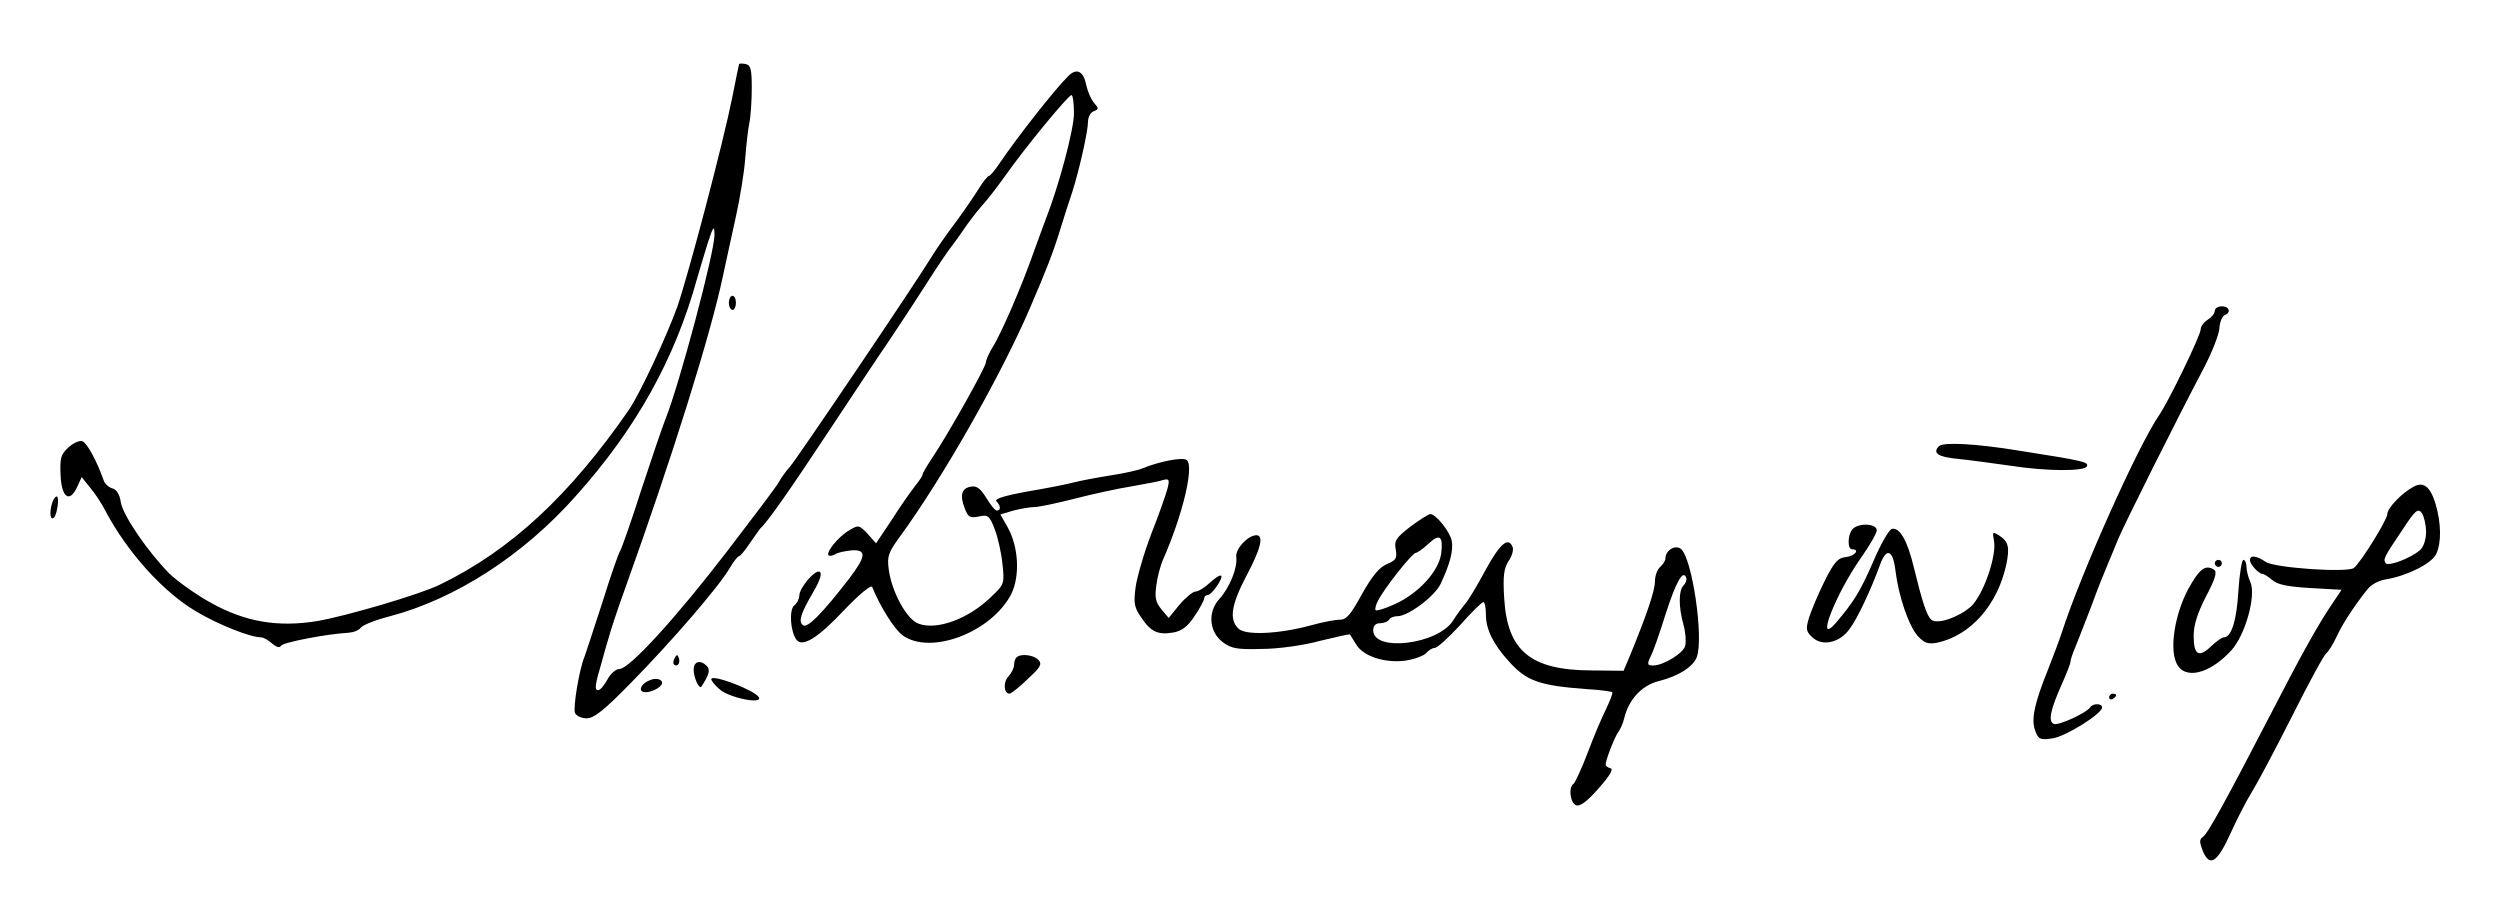 <?xml version="1.0" standalone="no"?>
<!DOCTYPE svg PUBLIC "-//W3C//DTD SVG 20010904//EN"
 "http://www.w3.org/TR/2001/REC-SVG-20010904/DTD/svg10.dtd">
<svg version="1.0" xmlns="http://www.w3.org/2000/svg"
 width="710pt" height="261pt" viewBox="0 0 710 261"
 preserveAspectRatio="xMidYMid meet">
<g transform="translate(0,261) scale(0.1,-0.1)"
fill="#000000" stroke="none">
<path d="M2099 2428 c-1 -2 -9 -43 -19 -93 -27 -134 -122 -494 -156 -595 -31
-86 -106 -247 -138 -294 -168 -243 -336 -399 -536 -496 -56 -28 -268 -90 -350
-104 -112 -18 -204 -2 -301 52 -42 23 -95 61 -118 83 -61 62 -132 165 -138
203 -3 22 -12 36 -24 39 -10 3 -22 13 -25 24 -20 56 -47 105 -60 110 -8 3 -26
-5 -40 -18 -22 -20 -24 -31 -22 -79 3 -64 26 -79 47 -33 l13 28 24 -30 c14
-16 34 -47 44 -67 62 -117 164 -230 258 -285 62 -37 153 -73 183 -73 7 0 21
-8 31 -17 13 -11 22 -14 26 -7 6 10 133 34 192 37 14 1 30 7 35 15 6 7 43 22
83 32 185 49 377 172 527 341 172 192 282 390 345 619 7 25 21 70 30 100 16
49 19 51 19 23 1 -47 -99 -423 -139 -523 -10 -25 -41 -117 -70 -205 -28 -88
-55 -164 -59 -170 -4 -5 -27 -71 -50 -145 -24 -74 -47 -144 -51 -155 -15 -36
-33 -144 -27 -160 4 -8 18 -15 33 -15 21 0 50 23 128 103 113 115 247 270 278
323 11 19 23 34 26 34 4 0 18 17 32 38 14 20 27 39 30 42 21 19 87 114 194
276 69 104 143 216 166 249 22 33 70 105 105 160 35 55 69 105 75 112 5 7 22
29 36 50 14 21 37 51 52 68 15 16 45 55 67 86 54 77 178 228 188 229 4 0 7
-24 7 -52 0 -45 -42 -204 -81 -303 -4 -11 -19 -51 -33 -90 -32 -92 -92 -232
-117 -271 -10 -17 -19 -36 -19 -43 0 -13 -108 -205 -151 -269 -16 -24 -29 -46
-29 -50 0 -4 -10 -18 -21 -32 -11 -14 -41 -56 -65 -94 l-46 -69 -24 27 c-24
25 -26 26 -52 10 -30 -17 -67 -62 -59 -71 3 -3 12 -1 19 3 7 5 28 9 46 11 44
3 42 -17 -7 -81 -75 -97 -117 -140 -130 -132 -15 10 -7 34 30 97 18 31 24 51
17 55 -12 8 -57 -44 -58 -67 0 -9 -6 -22 -14 -28 -16 -13 -11 -76 6 -98 17
-22 61 5 136 85 43 45 76 72 79 65 22 -55 63 -120 86 -137 79 -58 253 8 309
117 25 51 21 133 -10 189 l-21 37 37 11 c20 5 47 10 60 10 12 0 64 11 115 24
50 13 124 29 162 35 39 7 78 14 89 18 16 4 18 1 12 -23 -4 -16 -24 -74 -46
-129 -21 -55 -41 -124 -45 -153 -6 -46 -4 -57 17 -87 27 -40 47 -49 92 -41 24
5 40 18 59 47 15 22 27 45 27 50 0 5 4 9 10 9 11 0 45 49 38 55 -3 3 -17 -6
-32 -20 -15 -14 -33 -25 -41 -25 -7 0 -28 -17 -45 -37 l-31 -38 -21 25 c-16
20 -19 33 -14 68 3 24 12 58 20 75 55 126 87 260 67 280 -10 10 -77 -3 -126
-23 -11 -5 -51 -14 -90 -20 -38 -6 -86 -15 -105 -20 -19 -5 -79 -17 -133 -26
-66 -12 -94 -21 -87 -28 12 -12 13 -26 1 -26 -5 0 -18 16 -30 36 -16 26 -27
35 -43 32 -27 -4 -33 -24 -18 -62 9 -24 14 -28 39 -23 27 6 31 3 46 -36 9 -23
19 -68 22 -99 6 -55 5 -58 -31 -92 -65 -64 -156 -97 -208 -77 -33 12 -76 91
-84 154 -5 37 -1 48 31 92 121 165 289 461 370 650 46 107 66 158 85 220 12
39 28 89 36 112 19 60 44 170 44 198 0 12 7 26 16 29 15 6 15 8 1 24 -8 9 -18
32 -22 50 -8 41 -28 50 -52 25 -37 -36 -148 -178 -193 -245 -14 -21 -28 -38
-32 -38 -3 0 -17 -17 -29 -37 -13 -21 -42 -63 -64 -93 -23 -30 -55 -76 -71
-102 -53 -86 -382 -573 -401 -594 -10 -11 -24 -30 -31 -43 -7 -13 -73 -100
-145 -194 -148 -193 -280 -337 -308 -337 -10 0 -25 -13 -34 -30 -9 -16 -20
-30 -26 -30 -11 0 -10 13 10 80 5 19 14 51 20 70 5 19 25 80 45 135 136 379
245 727 280 895 9 41 25 116 36 165 11 50 23 122 26 160 3 39 8 86 12 105 4
19 7 64 7 100 0 53 -3 65 -17 68 -10 2 -18 2 -19 0z"/>
<path d="M2070 1750 c0 -11 5 -20 10 -20 6 0 10 9 10 20 0 11 -4 20 -10 20 -5
0 -10 -9 -10 -20z"/>
<path d="M6290 1727 c0 -7 -9 -18 -20 -25 -11 -7 -20 -19 -20 -27 0 -17 -90
-203 -118 -244 -60 -87 -222 -449 -276 -616 -7 -22 -25 -69 -39 -105 -40 -99
-49 -144 -37 -175 9 -25 14 -27 49 -22 37 5 141 70 141 88 0 12 -27 12 -34 0
-11 -16 -89 -52 -103 -47 -17 7 -10 40 23 114 13 29 24 57 24 62 0 5 6 24 14
42 7 18 28 71 46 118 17 47 38 99 45 115 7 17 21 50 31 75 19 45 165 337 243
485 23 44 43 95 44 112 1 18 8 35 15 38 19 7 14 25 -8 25 -11 0 -20 -6 -20
-13z"/>
<path d="M5507 1343 c-20 -19 -3 -31 51 -36 31 -3 98 -12 147 -19 108 -17 217
-17 222 -2 4 12 -8 15 -192 44 -122 20 -216 25 -228 13z"/>
<path d="M6855 1228 c-34 -18 -75 -61 -75 -78 0 -16 -75 -137 -95 -153 -18
-14 -224 0 -250 17 -28 19 -45 20 -45 5 0 -12 25 -39 36 -39 4 0 16 -8 27 -17
14 -13 42 -19 108 -23 l89 -5 -26 -39 c-39 -57 -87 -143 -171 -306 -130 -251
-184 -350 -197 -357 -10 -7 -10 -14 0 -40 20 -47 41 -33 80 53 18 40 45 92 60
116 15 24 66 120 113 213 47 94 91 175 98 180 7 6 19 26 28 45 16 35 46 82 85
132 13 18 34 29 58 33 59 10 129 45 141 72 15 32 14 88 -2 142 -15 49 -34 64
-62 49z m35 -128 c0 -23 -7 -43 -17 -52 -27 -24 -92 -48 -98 -37 -7 11 -5 16
49 96 36 55 43 60 54 46 6 -9 12 -33 12 -53z"/>
<path d="M146 1174 c-6 -24 -2 -44 8 -33 9 11 15 59 7 59 -5 0 -12 -12 -15
-26z"/>
<path d="M4005 1114 c-41 -32 -46 -40 -41 -65 4 -24 1 -30 -25 -41 -22 -9 -42
-34 -71 -85 -32 -59 -44 -73 -63 -73 -13 0 -50 -7 -82 -16 -92 -25 -187 -29
-206 -9 -27 26 -20 68 23 150 41 77 50 115 28 115 -25 -1 -60 -39 -57 -62 4
-31 -19 -87 -48 -119 -34 -37 -29 -94 10 -123 24 -18 42 -21 110 -19 46 0 119
10 166 23 46 11 84 20 85 18 1 -2 9 -14 18 -29 21 -34 83 -53 141 -45 25 4 51
14 57 21 7 8 18 15 25 15 7 0 39 29 72 65 32 36 61 65 66 65 4 0 7 -16 7 -36
0 -41 21 -84 65 -132 50 -56 86 -69 220 -79 39 -2 72 -7 74 -9 2 -2 -6 -23
-17 -46 -12 -24 -36 -80 -53 -126 -17 -45 -36 -85 -40 -88 -15 -9 -10 -54 7
-61 11 -4 31 10 64 48 32 36 43 55 34 57 -8 2 -14 7 -14 10 0 14 26 80 36 93
6 8 14 26 17 40 13 53 50 93 99 105 56 14 97 41 107 68 20 55 -13 280 -45 307
-16 13 -44 -4 -44 -26 0 -7 -7 -18 -15 -25 -8 -7 -15 -25 -15 -41 0 -26 -21
-89 -70 -209 l-19 -45 -93 1 c-172 1 -237 56 -246 204 -4 64 -1 85 12 106 10
14 15 32 12 40 -12 31 -36 10 -76 -63 -23 -43 -49 -87 -59 -98 -9 -11 -25 -32
-34 -47 -42 -68 -227 -91 -227 -28 0 13 7 20 19 20 11 0 23 5 26 10 3 6 14 10
24 10 30 0 105 56 122 91 27 57 37 96 32 123 -5 26 -45 76 -61 76 -5 0 -30
-16 -57 -36z m88 -76 c-7 -50 -63 -112 -130 -143 -28 -13 -54 -21 -56 -18 -3
2 0 15 7 28 18 35 97 135 107 135 4 0 20 11 35 25 33 31 43 23 37 -27z m688
-91 c-14 -14 -14 -61 0 -111 6 -21 8 -48 5 -60 -5 -21 -62 -56 -91 -56 -17 0
-18 4 -6 28 5 9 24 62 41 117 30 93 50 129 59 104 2 -6 -2 -16 -8 -22z"/>
<path d="M5262 1108 c-15 -15 -16 -58 -2 -58 23 0 8 -19 -17 -22 -23 -2 -34
-14 -61 -68 -18 -36 -37 -82 -44 -103 -10 -33 -9 -40 8 -56 28 -28 79 -17 107
23 22 29 61 112 87 184 18 48 36 40 43 -18 9 -74 38 -158 64 -187 19 -20 29
-23 56 -18 94 21 170 107 195 222 10 49 6 65 -20 82 -19 12 -20 11 -15 -15 8
-44 -31 -155 -66 -187 -36 -31 -95 -51 -112 -37 -13 11 -26 51 -50 150 -18 75
-40 113 -62 108 -8 -2 -32 -43 -53 -93 -37 -85 -55 -114 -107 -175 -59 -67 1
85 73 187 24 34 44 69 44 77 0 19 -50 22 -68 4z"/>
<path d="M6290 1010 c0 -5 5 -10 10 -10 6 0 10 5 10 10 0 6 -4 10 -10 10 -5 0
-10 -4 -10 -10z"/>
<path d="M6357 931 c-5 -84 -20 -131 -41 -131 -6 0 -22 -12 -37 -26 -35 -33
-49 -24 -49 31 0 30 11 64 35 111 27 51 32 70 23 76 -25 16 -42 2 -74 -56 -37
-70 -53 -166 -33 -209 22 -49 94 -32 156 36 40 44 71 156 54 194 -6 13 -11 33
-11 43 0 11 -4 20 -9 20 -4 0 -11 -40 -14 -89z"/>
<path d="M1916 741 c-4 -7 -5 -15 -2 -18 9 -9 19 4 14 18 -4 11 -6 11 -12 0z"/>
<path d="M2887 743 c-4 -3 -7 -13 -7 -21 0 -9 -7 -23 -16 -33 -16 -17 -13 -49
3 -49 4 0 28 18 51 41 36 33 42 42 32 54 -13 15 -51 20 -63 8z"/>
<path d="M1970 708 c0 -23 16 -57 22 -48 22 34 26 48 15 59 -18 18 -37 13 -37
-11z"/>
<path d="M1843 677 c-13 -5 -23 -16 -23 -24 0 -15 35 -10 55 8 16 16 -8 28
-32 16z"/>
<path d="M2020 681 c0 -4 10 -17 23 -28 25 -24 125 -45 112 -23 -12 20 -135
67 -135 51z"/>
<path d="M5990 629 c0 -5 5 -7 10 -4 6 3 10 8 10 11 0 2 -4 4 -10 4 -5 0 -10
-5 -10 -11z"/>
</g>
</svg>
